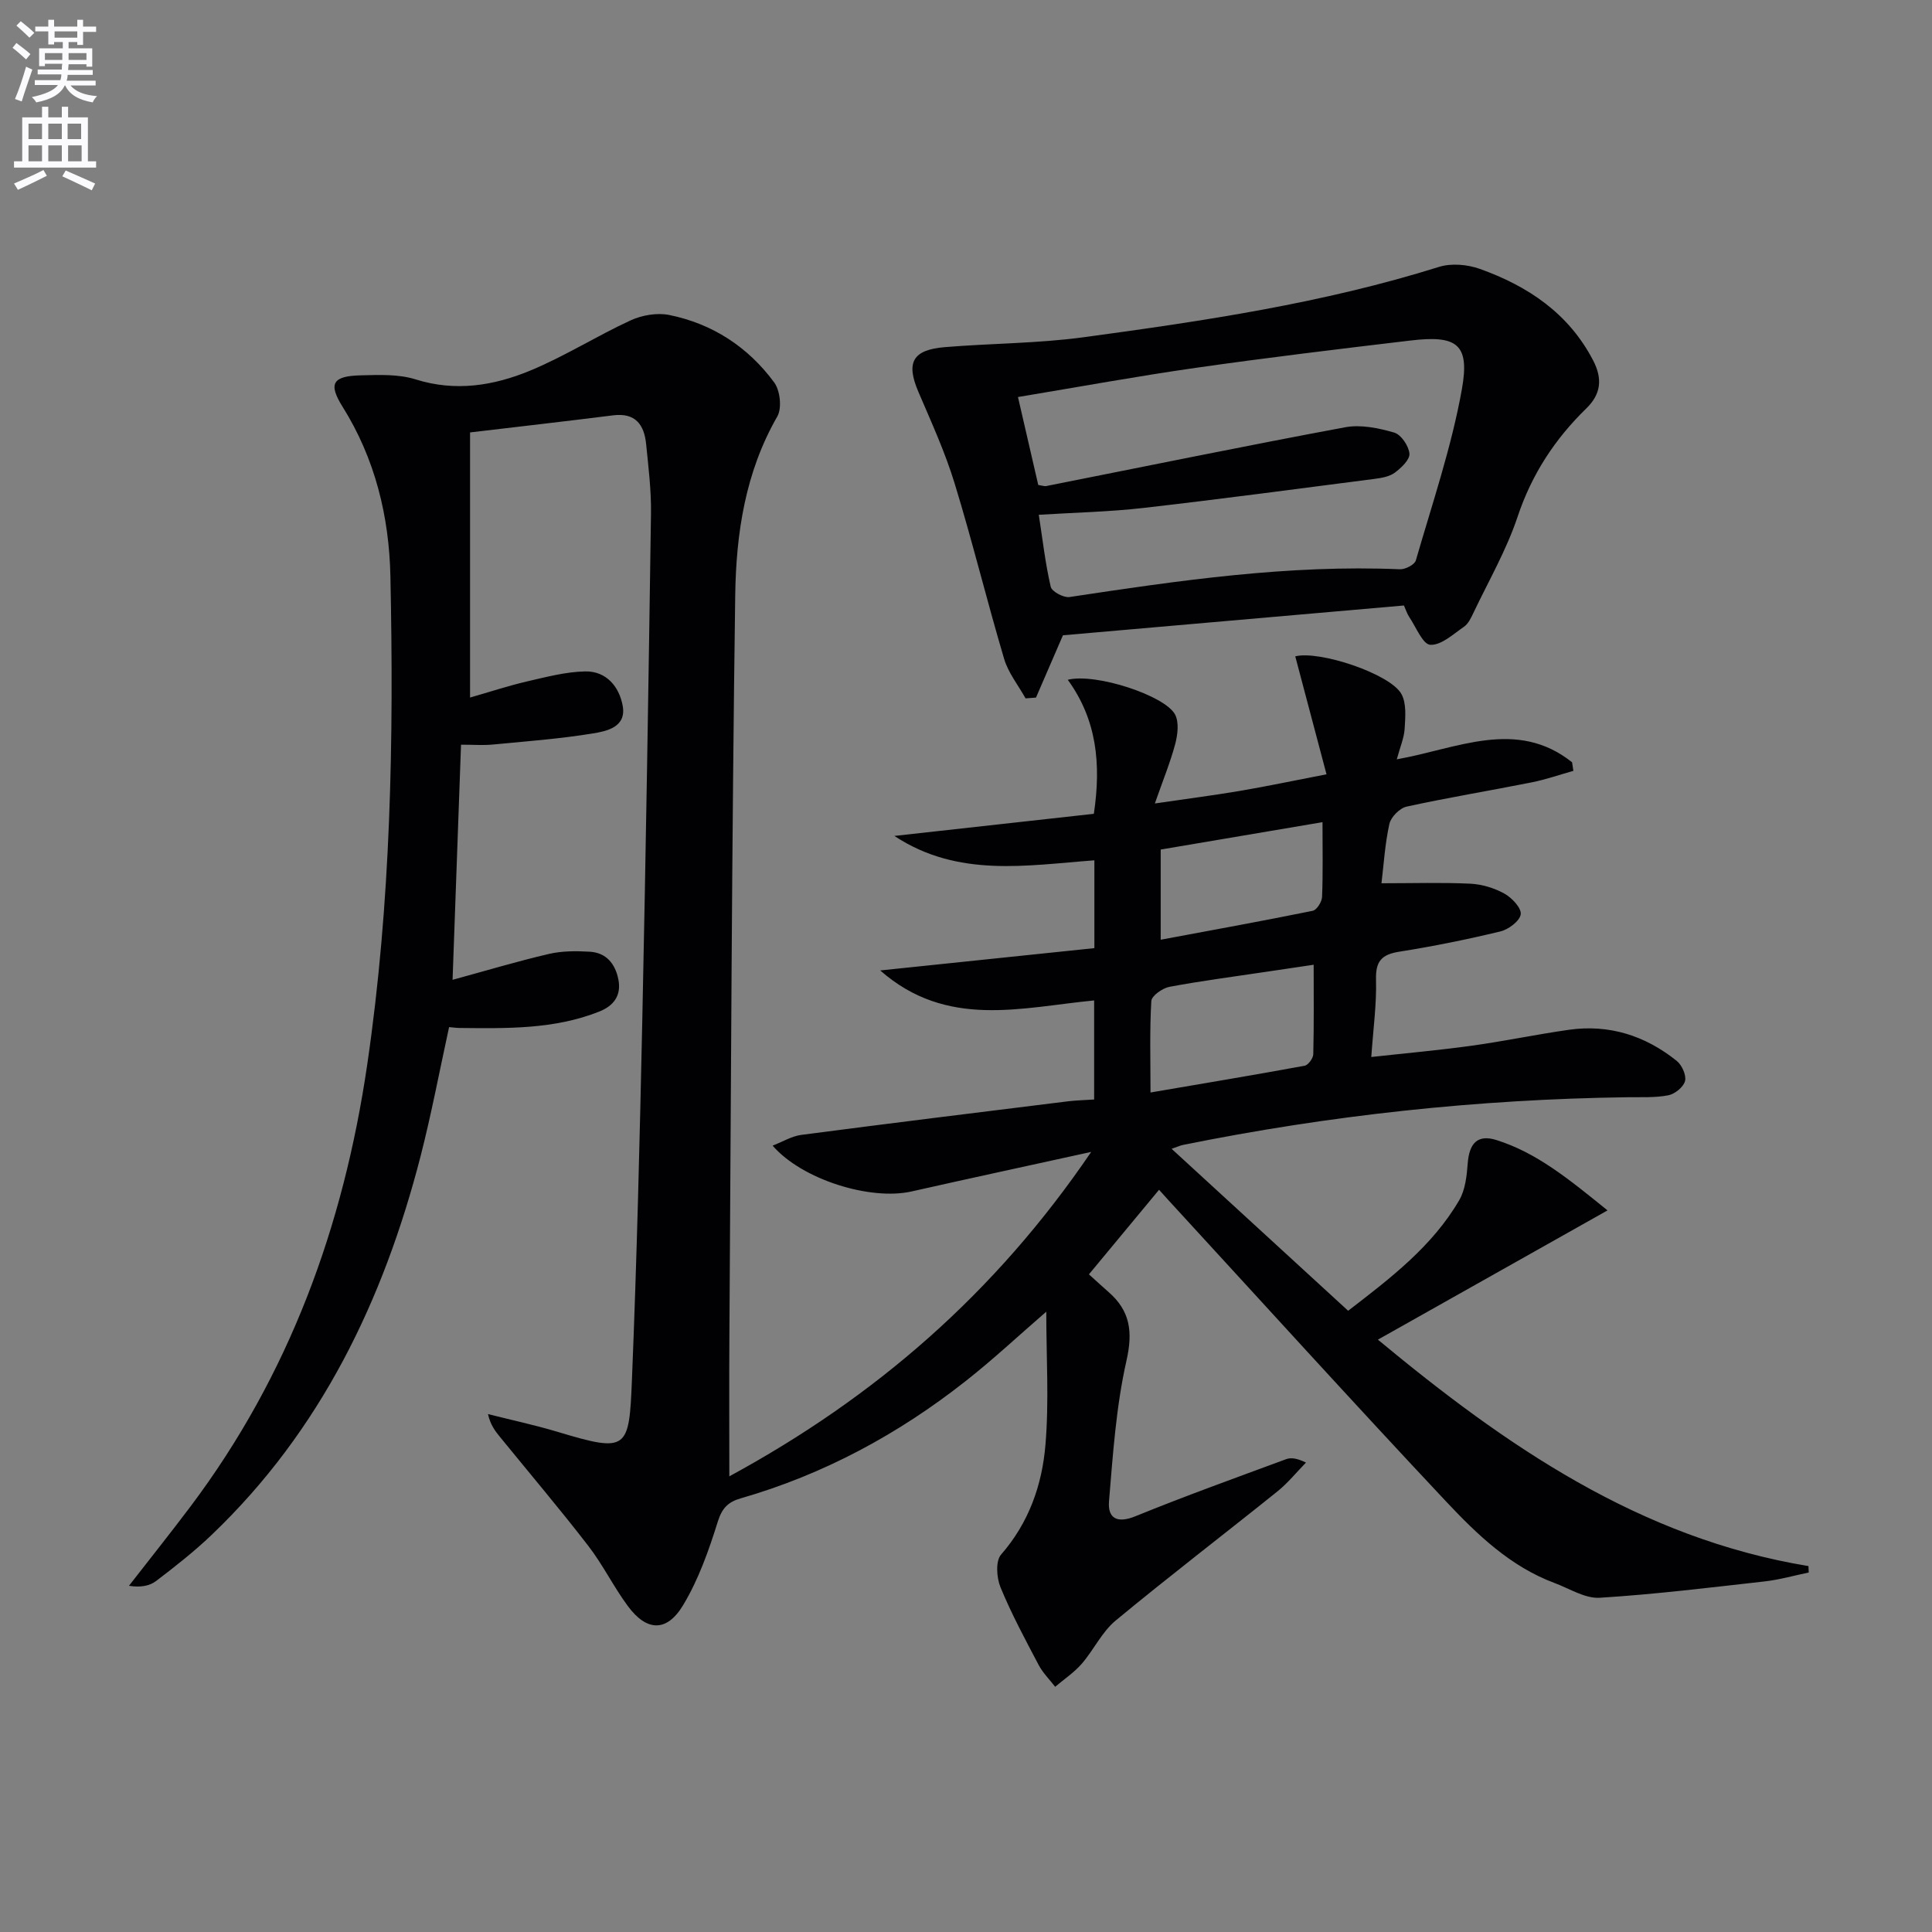 <svg enable-background="new 0 0 400 400" viewBox="0 0 400 400" xmlns="http://www.w3.org/2000/svg"><rect x="0" y="0" width="400" height="400" fill="#808080" stroke="none"/><path d="m2.6 9.9.8-1c.9.7 1.9 1.4 2.9 2.3l-.9 1.1c-1.1-1-2-1.8-2.8-2.4zm.5 10.6c.9-2.1 1.6-4.3 2.3-6.7.4.2.8.4 1.3.6-.7 2.1-1.5 4.3-2.2 6.6zm.3-15.2.9-.9c1 .8 2 1.6 2.8 2.4l-1 1c-.9-.9-1.8-1.7-2.7-2.5zm12.6-1.2h1.2v1.4h2.7v1.1h-2.7v2.7h-1.2v-.6h-1.8v1.3h4.9v3.8h-1.2v-.5h-3.7c0 .4-.1.9-.1 1.2h5.1v1h-5.2c0 .5-.1.9-.2 1.2h6v1h-5.2c1.1 1.3 2.9 2 5.5 2.2-.4.4-.7.8-.9 1.3-2.9-.5-4.8-1.6-5.7-3.5h-.1c-.8 1.7-2.7 2.9-5.9 3.5-.2-.4-.6-.8-.9-1.1 2.8-.6 4.6-1.4 5.4-2.5h-4.8v-1h5.3c.1-.3.2-.7.2-1.2h-4.9v-1h5c0-.4 0-.8.1-1.2h-3.6v.5h-1.2v-3.7h4.9v-1.3h-1.8v.5h-1.2v-2.7h-2.7v-1h2.7v-1.4h1.2v1.4h4.8zm-6.7 8.3h3.6c0-.4 0-.9 0-1.4h-3.6zm1.9-4.6h4.8v-1.3h-4.7v1.3zm6.7 3.2h-3.7v1.4h3.7z" fill="#fbfafc"/><path d="m8.7 22.1h1.3v2.2h2.8v-2.2h1.3v2.2h4.1v9.1h1.7v1.3h-17v-1.3h1.7v-9.1h4.1zm.3 13.1.7 1.2c-1.8.9-3.8 1.9-6 2.9-.2-.4-.5-.8-.8-1.3 2.3-1 4.4-1.9 6.1-2.8zm-3.1-6.4h2.8v-3.2h-2.8zm0 4.6h2.8v-3.3h-2.8zm4.1-4.6h2.8v-3.2h-2.8zm0 4.6h2.8v-3.3h-2.8zm3.6 1.9c2.1.9 4.1 1.8 6.1 2.7l-.7 1.4c-2.2-1.1-4.2-2-6.1-2.9zm3.2-9.7h-2.8v3.2h2.8zm-2.7 7.8h2.8v-3.3h-2.8z" fill="#fbfafc"/><g fill="#010104"><path d="m151 305.66c30.23-16.42 55.02-37.89 74.92-67.17-13.32 2.93-25.28 5.5-37.2 8.19-8.52 1.92-22.67-2.45-28.76-9.49 2.13-.82 3.96-1.96 5.91-2.22 18.42-2.41 36.86-4.68 55.29-6.96 1.65-.2 3.31-.23 5.37-.37 0-6.78 0-13.49 0-20.51-15.05 1.44-30.48 5.94-44.29-6.21 15.13-1.58 29.6-3.09 44.34-4.62 0-6.37 0-11.95 0-18.18-13.96 1.03-28.23 3.66-41.41-5.05 13.76-1.53 27.52-3.05 41.3-4.58 1.54-10.35.6-19.49-5.4-27.75 5.79-1.45 20.17 3.29 22.22 7.2.84 1.61.54 4.15.03 6.08-1.01 3.8-2.52 7.46-4.22 12.33 6.66-.98 12.17-1.68 17.65-2.61 5.54-.94 11.04-2.11 17.89-3.43-2.23-8.4-4.35-16.42-6.47-24.42 4.91-1.27 19.66 3.59 21.98 7.8 1.07 1.94.81 4.76.67 7.16-.11 1.92-.94 3.79-1.63 6.36 12.46-2.2 24.8-8.54 36.29.61.09.59.18 1.19.27 1.78-2.88.8-5.71 1.8-8.63 2.38-8.62 1.72-17.3 3.14-25.89 5.02-1.43.31-3.25 2.15-3.57 3.58-.92 4.13-1.17 8.41-1.64 12.29 6.6 0 12.52-.19 18.42.09 2.4.12 4.96.9 7.06 2.07 1.54.86 3.53 2.99 3.35 4.27-.19 1.38-2.52 3.13-4.2 3.54-6.92 1.67-13.93 3.09-20.96 4.2-3.63.58-4.9 1.96-4.8 5.75.14 5.11-.58 10.24-.98 16.05 7.08-.78 13.94-1.39 20.74-2.33 6.74-.93 13.41-2.34 20.15-3.3 8.36-1.19 15.83 1.21 22.34 6.43 1.08.86 2.03 2.97 1.73 4.17-.31 1.24-2.11 2.7-3.47 2.96-2.74.53-5.63.36-8.46.4-31 .42-61.69 3.73-92.08 9.89-.44.09-.86.29-2.29.79 12.39 11.36 24.33 22.32 36.55 33.53 8.85-6.81 17.43-13.36 22.99-22.88 1.25-2.15 1.57-5.01 1.76-7.58.31-4.2 2.02-6.12 5.94-4.89 8.34 2.62 14.98 8.07 23.01 14.57-16.32 9.19-31.67 17.83-47.54 26.76 26.42 21.92 54.16 41.12 89.14 46.88.02.44.04.89.06 1.33-3.03.63-6.03 1.49-9.09 1.84-11.38 1.28-22.76 2.68-34.18 3.39-3.03.19-6.24-1.89-9.32-3.04-9.15-3.4-16.03-10.02-22.47-16.87-19.37-20.62-38.37-41.58-57.51-62.41-.54-.59-1.07-1.19-1.94-2.15-4.9 5.91-9.62 11.6-14.52 17.51 1.35 1.21 2.67 2.44 4.03 3.63 4.52 3.92 5.1 8.25 3.74 14.26-2.14 9.48-2.8 19.33-3.61 29.07-.3 3.6 1.71 4.66 5.5 3.11 10.29-4.19 20.75-7.95 31.16-11.8 1.01-.37 2.21-.22 4.12.7-1.96 2-3.74 4.22-5.9 5.96-11.15 8.96-22.52 17.65-33.53 26.77-2.84 2.36-4.52 6.07-7 8.93-1.58 1.81-3.65 3.19-5.5 4.76-1.15-1.49-2.54-2.86-3.41-4.5-2.78-5.28-5.63-10.57-7.9-16.08-.82-1.98-1.06-5.46.11-6.79 5.77-6.6 8.5-14.44 9.19-22.74.76-8.99.17-18.1.17-27.55-5.72 4.95-11.01 9.9-16.68 14.36-13.97 11.01-29.4 19.34-46.56 24.28-2.62.75-3.88 2-4.77 4.83-1.86 5.95-3.99 12.01-7.19 17.31-3.39 5.63-7.55 5.42-11.43.17-2.96-4-5.17-8.56-8.21-12.49-5.89-7.63-12.13-14.99-18.21-22.46-1.02-1.25-2.02-2.51-2.54-4.8 4.82 1.22 9.69 2.26 14.45 3.69 14.53 4.37 14.77 3.7 15.36-10.93 1.01-24.77 1.61-49.56 2.14-74.35.74-34.95 1.3-69.9 1.8-104.86.07-4.8-.53-9.62-1.01-14.41-.4-3.98-2.22-6.5-6.82-5.92-9.84 1.24-19.7 2.36-29.63 3.54v54.89c4.16-1.19 7.9-2.43 11.72-3.32 3.99-.92 8.06-2.01 12.11-2.09 4.38-.09 7.07 3.16 7.78 7.16.77 4.36-3.29 5.21-6.18 5.68-6.86 1.12-13.81 1.64-20.74 2.3-1.95.19-3.93.03-6.56.03-.59 16.33-1.16 32.22-1.75 48.68 7.22-1.97 13.54-3.87 19.96-5.36 2.7-.63 5.61-.62 8.41-.46 3.46.19 5.32 2.51 5.96 5.76.65 3.32-.99 5.45-3.95 6.63-9.35 3.72-19.18 3.49-28.98 3.4-.64-.01-1.28-.11-2.12-.18-1.97 9.01-3.65 17.94-5.9 26.72-7.68 29.82-20.65 56.81-43.25 78.4-3.6 3.44-7.54 6.54-11.51 9.56-1.38 1.05-3.31 1.37-5.62.99 4.24-5.46 8.56-10.86 12.72-16.39 20.46-27.2 31.71-58.04 36.61-91.52 4.92-33.56 5.51-67.3 4.8-101.09-.26-12.39-3.16-24.34-9.9-35.1-3-4.78-2.09-6.37 3.73-6.51 3.81-.09 7.85-.28 11.39.84 8.28 2.6 16.18 1.3 23.72-1.82 7.15-2.96 13.77-7.17 20.81-10.41 2.36-1.08 5.46-1.61 7.96-1.11 8.97 1.81 16.35 6.64 21.75 13.97 1.23 1.67 1.63 5.32.64 7.05-6.63 11.52-8.53 24.23-8.71 37-.72 51.3-.87 102.6-1.21 153.9-.06 9.29-.01 18.58-.01 28.53zm87.2-79.47c11.06-1.89 21.5-3.63 31.91-5.54.75-.14 1.77-1.55 1.79-2.39.15-6.13.08-12.26.08-18.52-3.52.52-6.61.98-9.69 1.44-6.73 1.01-13.48 1.88-20.16 3.13-1.44.27-3.69 1.85-3.76 2.94-.36 6.09-.17 12.23-.17 18.94zm35.61-55.97c-11.91 2.01-22.85 3.87-33.5 5.67v18.67c10.81-2.02 21.17-3.89 31.48-5.99.83-.17 1.89-1.85 1.93-2.87.2-4.93.09-9.88.09-15.48z"/><path d="m290.67 125.36c-23.69 2.07-47.3 4.13-70.6 6.17-1.88 4.35-3.73 8.62-5.58 12.9-.72.05-1.44.1-2.16.16-1.51-2.72-3.58-5.28-4.44-8.19-3.58-12.06-6.56-24.31-10.25-36.34-1.98-6.47-4.83-12.69-7.5-18.94-2.59-6.06-1.24-8.69 5.49-9.25 9.55-.79 19.19-.76 28.67-2.04 24.82-3.36 49.6-7.04 73.62-14.57 2.55-.8 5.89-.51 8.46.41 9.95 3.56 18.39 9.18 23.47 18.97 1.99 3.83 1.59 6.99-1.42 9.92-6.53 6.36-11.31 13.66-14.24 22.46-2.3 6.88-6.01 13.3-9.15 19.9-.49 1.04-1.06 2.24-1.95 2.85-2.22 1.53-4.7 3.85-6.96 3.73-1.56-.08-2.96-3.69-4.37-5.77-.45-.68-.69-1.49-1.09-2.37zm-75.71-24.95c.97.15 1.31.29 1.61.23 20.64-4.09 41.25-8.33 61.93-12.18 3.23-.6 6.91.16 10.15 1.1 1.43.41 3.02 2.77 3.16 4.36.11 1.24-1.7 2.95-3.03 3.94-1.12.83-2.76 1.1-4.21 1.29-15.95 2.06-31.9 4.19-47.88 6.02-7.05.8-14.18.95-21.62 1.41.8 5.15 1.35 10.09 2.47 14.9.23 1 2.67 2.31 3.89 2.13 22.68-3.43 45.35-6.73 68.4-5.75 1.11.05 3.04-.94 3.3-1.82 3.4-11.77 7.39-23.46 9.54-35.47 1.67-9.36-1.03-11.21-10.63-10.07-14.82 1.76-29.65 3.54-44.42 5.65-12.11 1.73-24.15 3.94-36.86 6.05 1.39 6.07 2.82 12.25 4.2 18.21z"/></g></svg>
